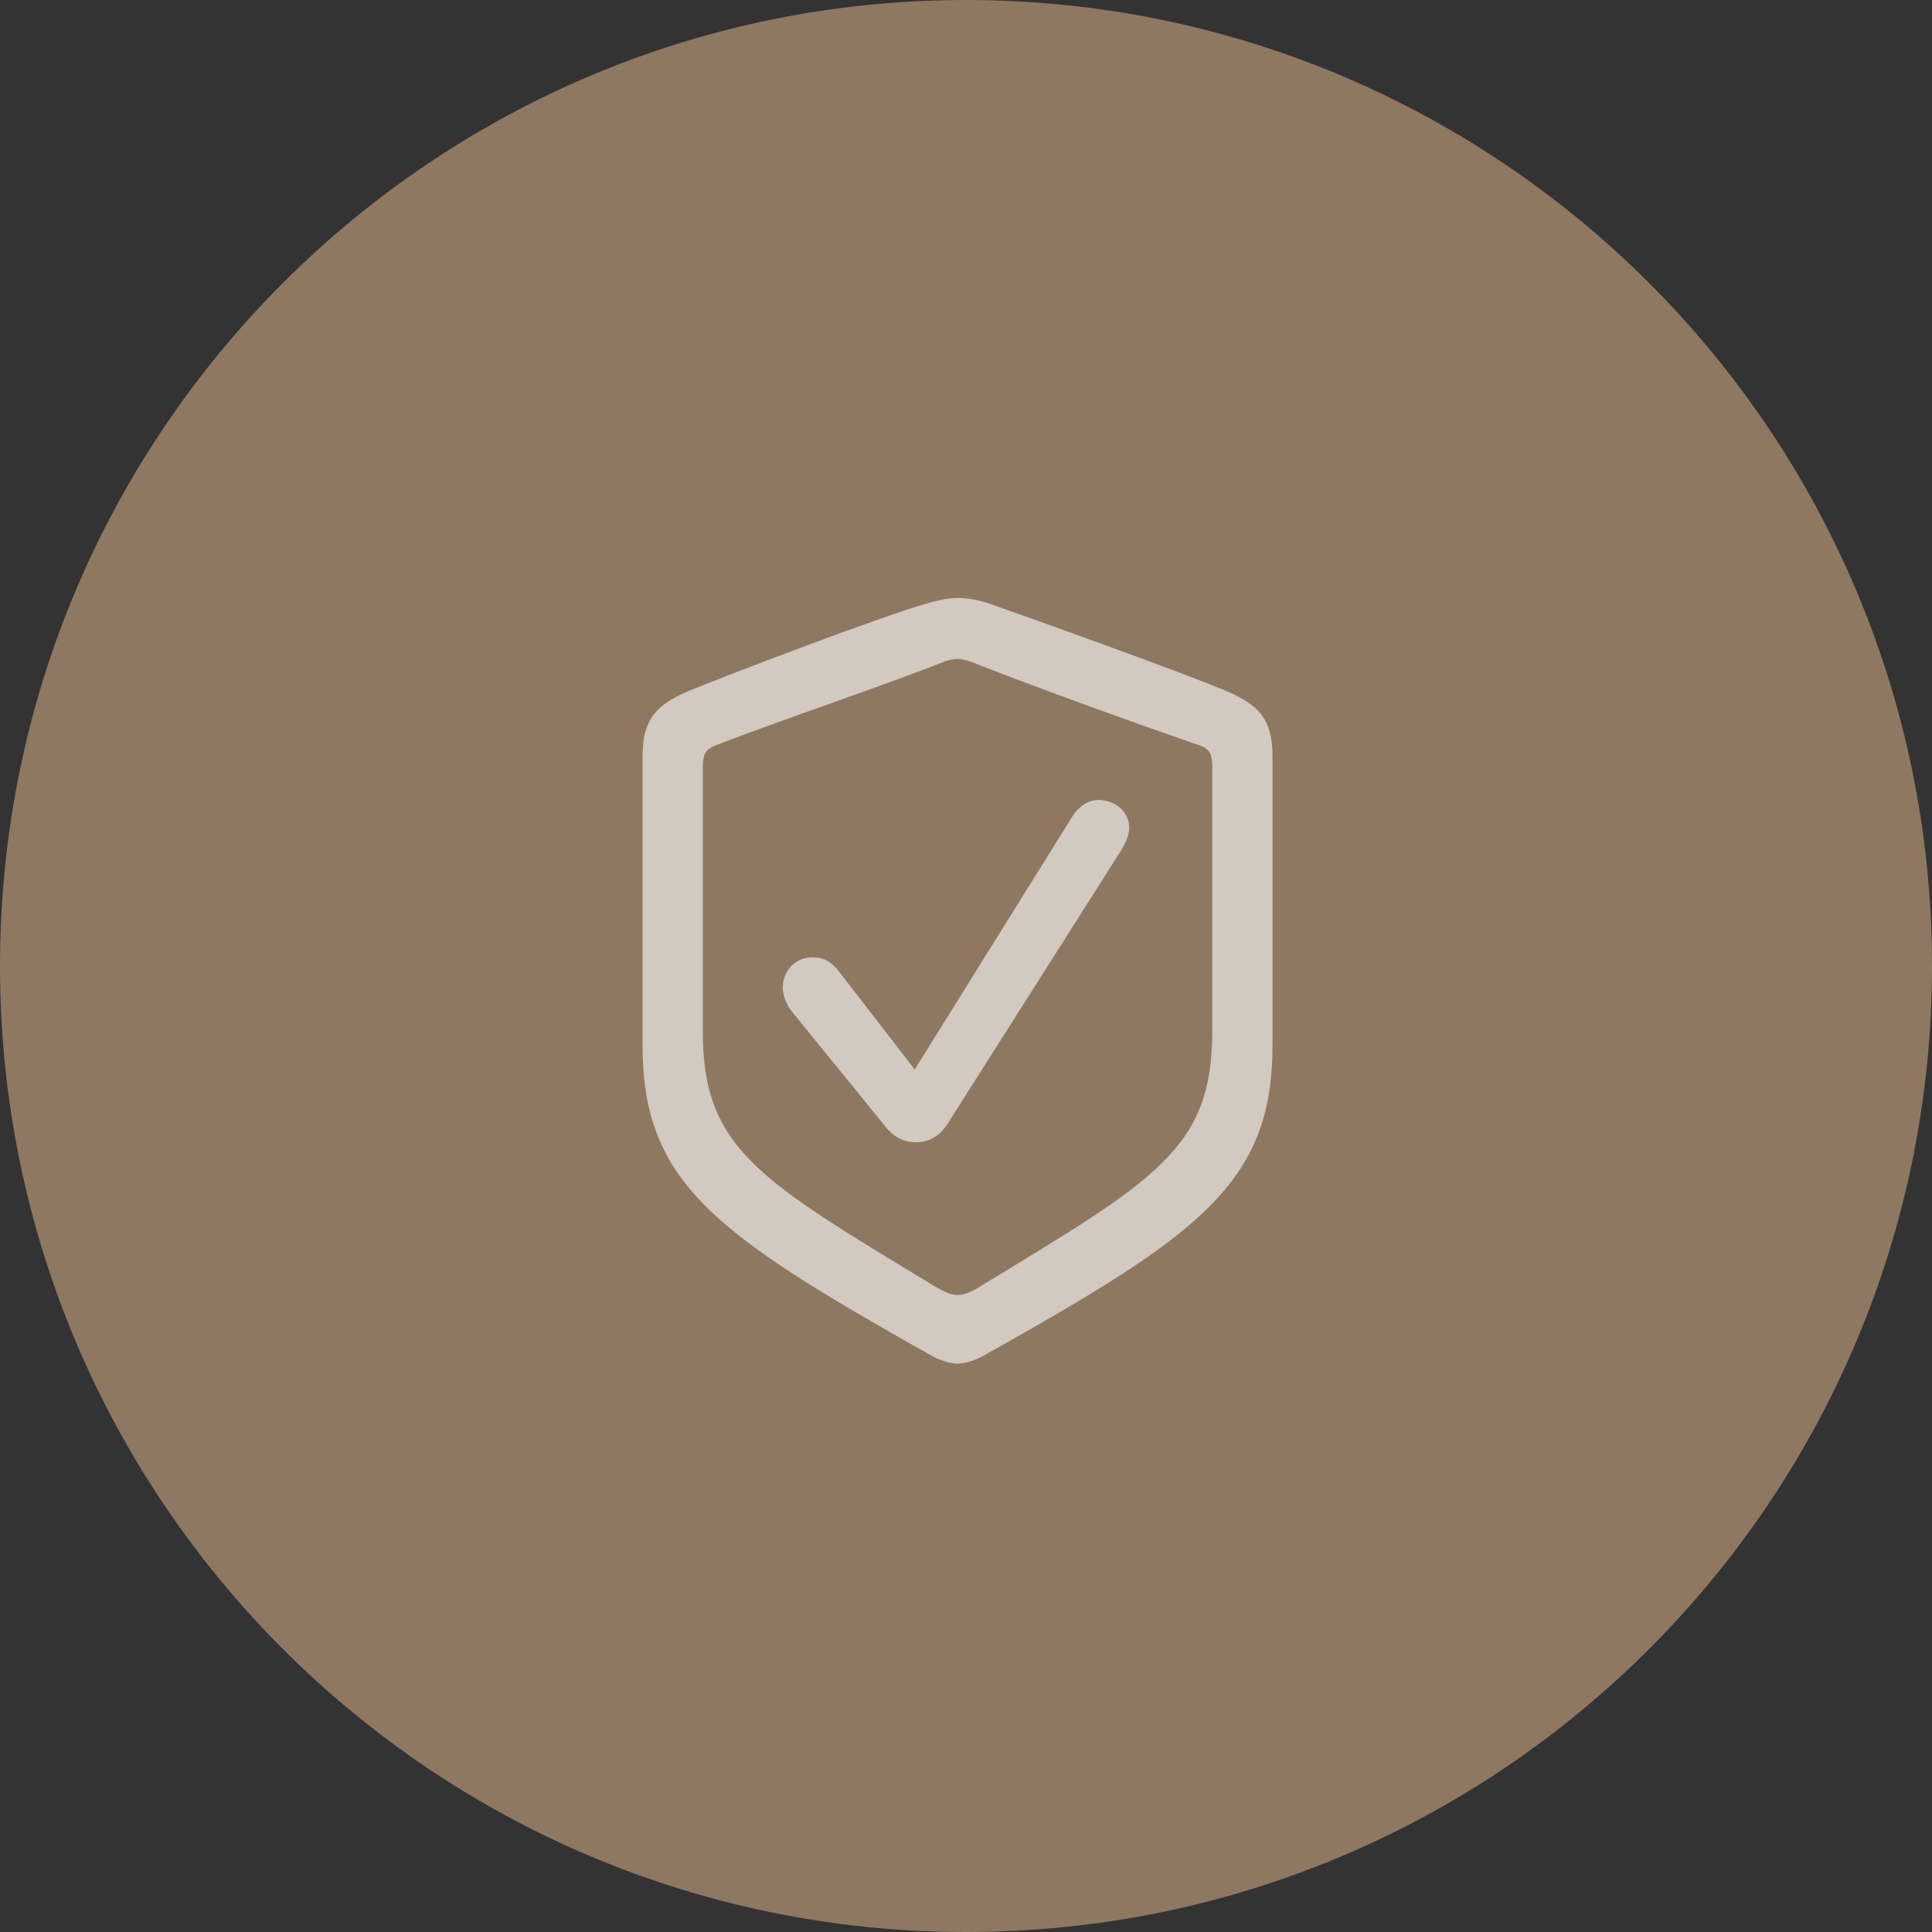 <svg width="64" height="64" viewBox="0 0 64 64" fill="none" xmlns="http://www.w3.org/2000/svg">
<rect x="0" y="0" width="64" height="64" fill="#333333" stroke="none"/>
<g clip-path="url(#clip0_4717_4992)">
<path d="M32 64C49.673 64 64 49.673 64 32C64 14.327 49.673 0 32 0C14.327 0 0 14.327 0 32C0 49.673 14.327 64 32 64Z" fill="#8E7862"/>
<g opacity="0.6">
<path d="M31.72 45.171C31.92 45.171 32.247 45.096 32.561 44.92C39.705 40.915 42.153 39.22 42.153 34.637V25.032C42.153 23.713 41.588 23.299 40.521 22.847C39.039 22.232 34.256 20.512 32.774 19.997C32.435 19.884 32.071 19.808 31.72 19.808C31.368 19.808 31.004 19.909 30.677 19.997C29.196 20.424 24.399 22.244 22.918 22.847C21.863 23.286 21.286 23.713 21.286 25.032V34.637C21.286 39.22 23.747 40.902 30.878 44.92C31.205 45.096 31.519 45.171 31.72 45.171ZM31.72 42.898C31.519 42.898 31.318 42.823 30.941 42.597C25.14 39.081 23.282 38.052 23.282 34.172V25.421C23.282 24.994 23.357 24.831 23.709 24.693C25.617 23.939 29.321 22.696 31.217 21.943C31.418 21.855 31.581 21.83 31.72 21.83C31.858 21.83 32.021 21.867 32.222 21.943C34.118 22.696 37.797 24.027 39.743 24.693C40.082 24.818 40.157 24.994 40.157 25.421V34.172C40.157 38.052 38.299 39.069 32.498 42.597C32.134 42.823 31.92 42.898 31.72 42.898ZM30.351 37.839C30.765 37.839 31.117 37.638 31.368 37.261L37.106 28.221C37.257 27.982 37.407 27.706 37.407 27.417C37.407 26.865 36.905 26.501 36.39 26.501C36.064 26.501 35.75 26.689 35.511 27.066L30.301 35.428L27.827 32.226C27.526 31.824 27.25 31.711 26.911 31.711C26.358 31.711 25.931 32.151 25.931 32.716C25.931 32.979 26.044 33.256 26.22 33.494L29.284 37.261C29.598 37.675 29.937 37.839 30.351 37.839Z" fill="white"/>
</g>
</g>
<defs>
<clipPath id="clip0_4717_4992">
<rect width="64" height="64" fill="white"/>
</clipPath>
</defs>
</svg>
